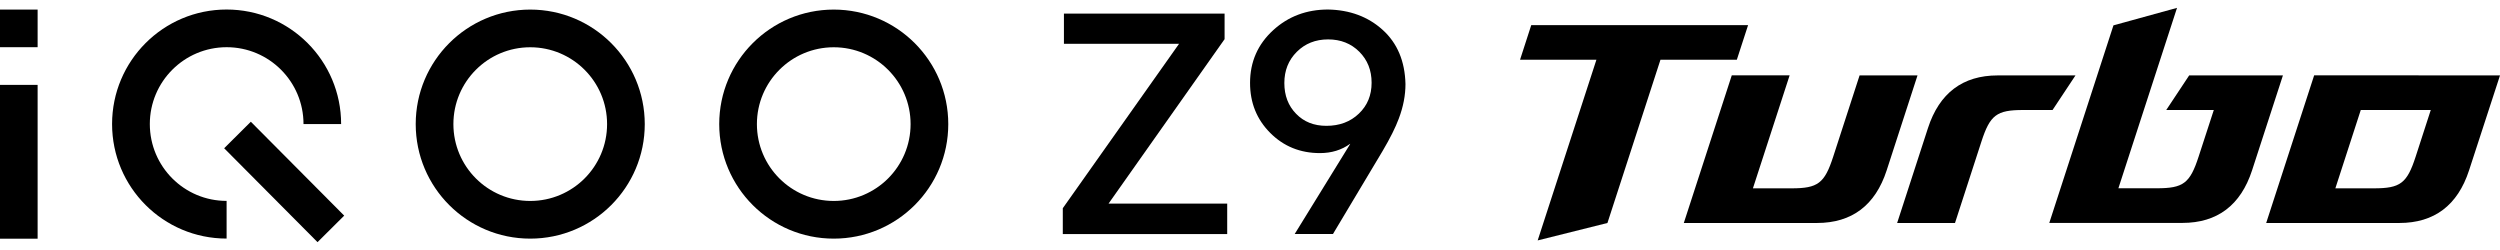 <?xml version="1.0" encoding="utf-8"?>
<!-- Generator: Adobe Illustrator 26.0.0, SVG Export Plug-In . SVG Version: 6.00 Build 0)  -->
<svg version="1.1" id="图层_1" xmlns="http://www.w3.org/2000/svg" xmlns:xlink="http://www.w3.org/1999/xlink" x="0px" y="0px" width="420" height="42"
	 viewBox="0 0 420 42" style="enable-background:new 0 0 420 42;" xml:space="preserve">
<style type="text/css">
	.st0{fill-rule:evenodd;clip-rule:evenodd;}
</style>
<g>
	<g>
		<g>
			<g>
				<g>
					<g>
						<g>
							<rect x="0" y="1.61" class="st0" width="6.32" height="6.32"/>
							<rect x="0" y="14.26" class="st0" width="6.32" height="25.84"/>
							<path class="st0" d="M25.17,20.84c0-7.13,5.78-12.91,12.91-12.91c7.13,0,12.91,5.78,12.91,12.91h6.32
								c0-10.62-8.61-19.24-19.24-19.24c-10.62,0-19.24,8.61-19.24,19.24c0,10.63,8.61,19.24,19.24,19.24h0v-6.33l0,0
								C30.95,33.76,25.17,27.98,25.17,20.84z"/>
							<path class="st0" d="M89.08,1.61c-10.62,0-19.24,8.61-19.24,19.24c0,10.63,8.61,19.24,19.24,19.24
								c10.63,0,19.24-8.61,19.24-19.24C108.31,10.22,99.7,1.61,89.08,1.61L89.08,1.61z M89.08,33.76L89.08,33.76
								c-7.13,0-12.91-5.78-12.91-12.91c0-7.13,5.78-12.91,12.91-12.91c7.13,0,12.91,5.78,12.91,12.91
								C101.99,27.98,96.21,33.76,89.08,33.76z"/>
							<path class="st0" d="M140.07,1.61c-10.62,0-19.24,8.61-19.24,19.24c0,10.63,8.61,19.24,19.24,19.24
								c10.63,0,19.24-8.61,19.24-19.24C159.31,10.22,150.69,1.61,140.07,1.61L140.07,1.61z M140.07,33.76L140.07,33.76
								c-7.13,0-12.91-5.78-12.91-12.91c0-7.13,5.78-12.91,12.91-12.91c7.13,0,12.91,5.78,12.91,12.91
								C152.98,27.98,147.2,33.76,140.07,33.76z"/>
							
								<rect x="44.59" y="19.42" transform="matrix(0.709 -0.705 0.705 0.709 -7.647 42.574)" class="st0" width="6.32" height="22.25"/>
						</g>
					</g>
				</g>
			</g>
			<g>
				<path d="M198.08,7.36h-19.34V2.29h26.99v4.29L186.24,34.2h19.93v5.12h-27.62v-4.34L198.08,7.36z"/>
				<path d="M226.82,24.21v-0.05c-1.43,1.04-3.12,1.56-5.07,1.56c-3.31,0-6.1-1.13-8.35-3.39c-2.26-2.26-3.39-5.06-3.39-8.4
					c0-3.54,1.3-6.5,3.9-8.87c2.53-2.31,5.6-3.46,9.21-3.46c3.67,0.07,6.73,1.21,9.18,3.43c2.45,2.22,3.73,5.25,3.82,9.09
					c0,1.88-0.37,3.82-1.12,5.8c-0.55,1.49-1.46,3.31-2.73,5.46l-8.33,13.93h-6.43L226.82,24.21z M222.83,21.14
					c2.21,0,4.03-0.68,5.46-2.05c1.43-1.36,2.14-3.09,2.14-5.19s-0.69-3.83-2.07-5.21c-1.38-1.38-3.13-2.07-5.24-2.07
					c-2.11,0-3.87,0.7-5.26,2.09c-1.4,1.4-2.09,3.14-2.09,5.24s0.66,3.82,1.97,5.16C219.05,20.47,220.75,21.14,222.83,21.14z"/>
			</g>
		</g>
	</g>
	<g>
		<path d="M332.88,23.78l-4.44,13.68h-9.72l5.18-15.95c1.91-5.87,5.84-8.84,11.71-8.84h13.07l-3.85,5.81h-4.94
			C335.44,18.48,334.33,19.32,332.88,23.78z"/>
		<path d="M312.41,12.67l-4.44,13.68c-1.45,4.45-2.56,5.29-7.01,5.29h-6.47l6.17-18.99h-9.72l-8.06,24.81h22.37
			c5.87,0,9.8-2.97,11.71-8.84l5.18-15.95H312.41z"/>
		<path d="M420,12.67h-0.02l-31.2-0.02l-8.06,24.81h22.37c5.87,0,9.8-2.97,11.71-8.84L420,12.67z M405.82,26.35
			c-1.45,4.45-2.56,5.29-7.01,5.29h-6.47l4.27-13.16h11.76L405.82,26.35z"/>
		<polygon points="293.68,4.22 257.25,4.22 255.37,10.03 268.2,10.03 258.33,40.39 270.05,37.46 278.96,10.03 291.79,10.03 		"/>
		<path d="M383.53,12.67h-15.75l-3.85,5.81h7.99l-2.56,7.86c-1.45,4.45-2.56,5.29-7.01,5.29h-6.46l9.85-30.31l-10.68,2.94
			l-10.78,33.19h22.36c5.87,0,9.8-2.97,11.71-8.84L383.53,12.67z"/>
	</g>
</g>
</svg>
